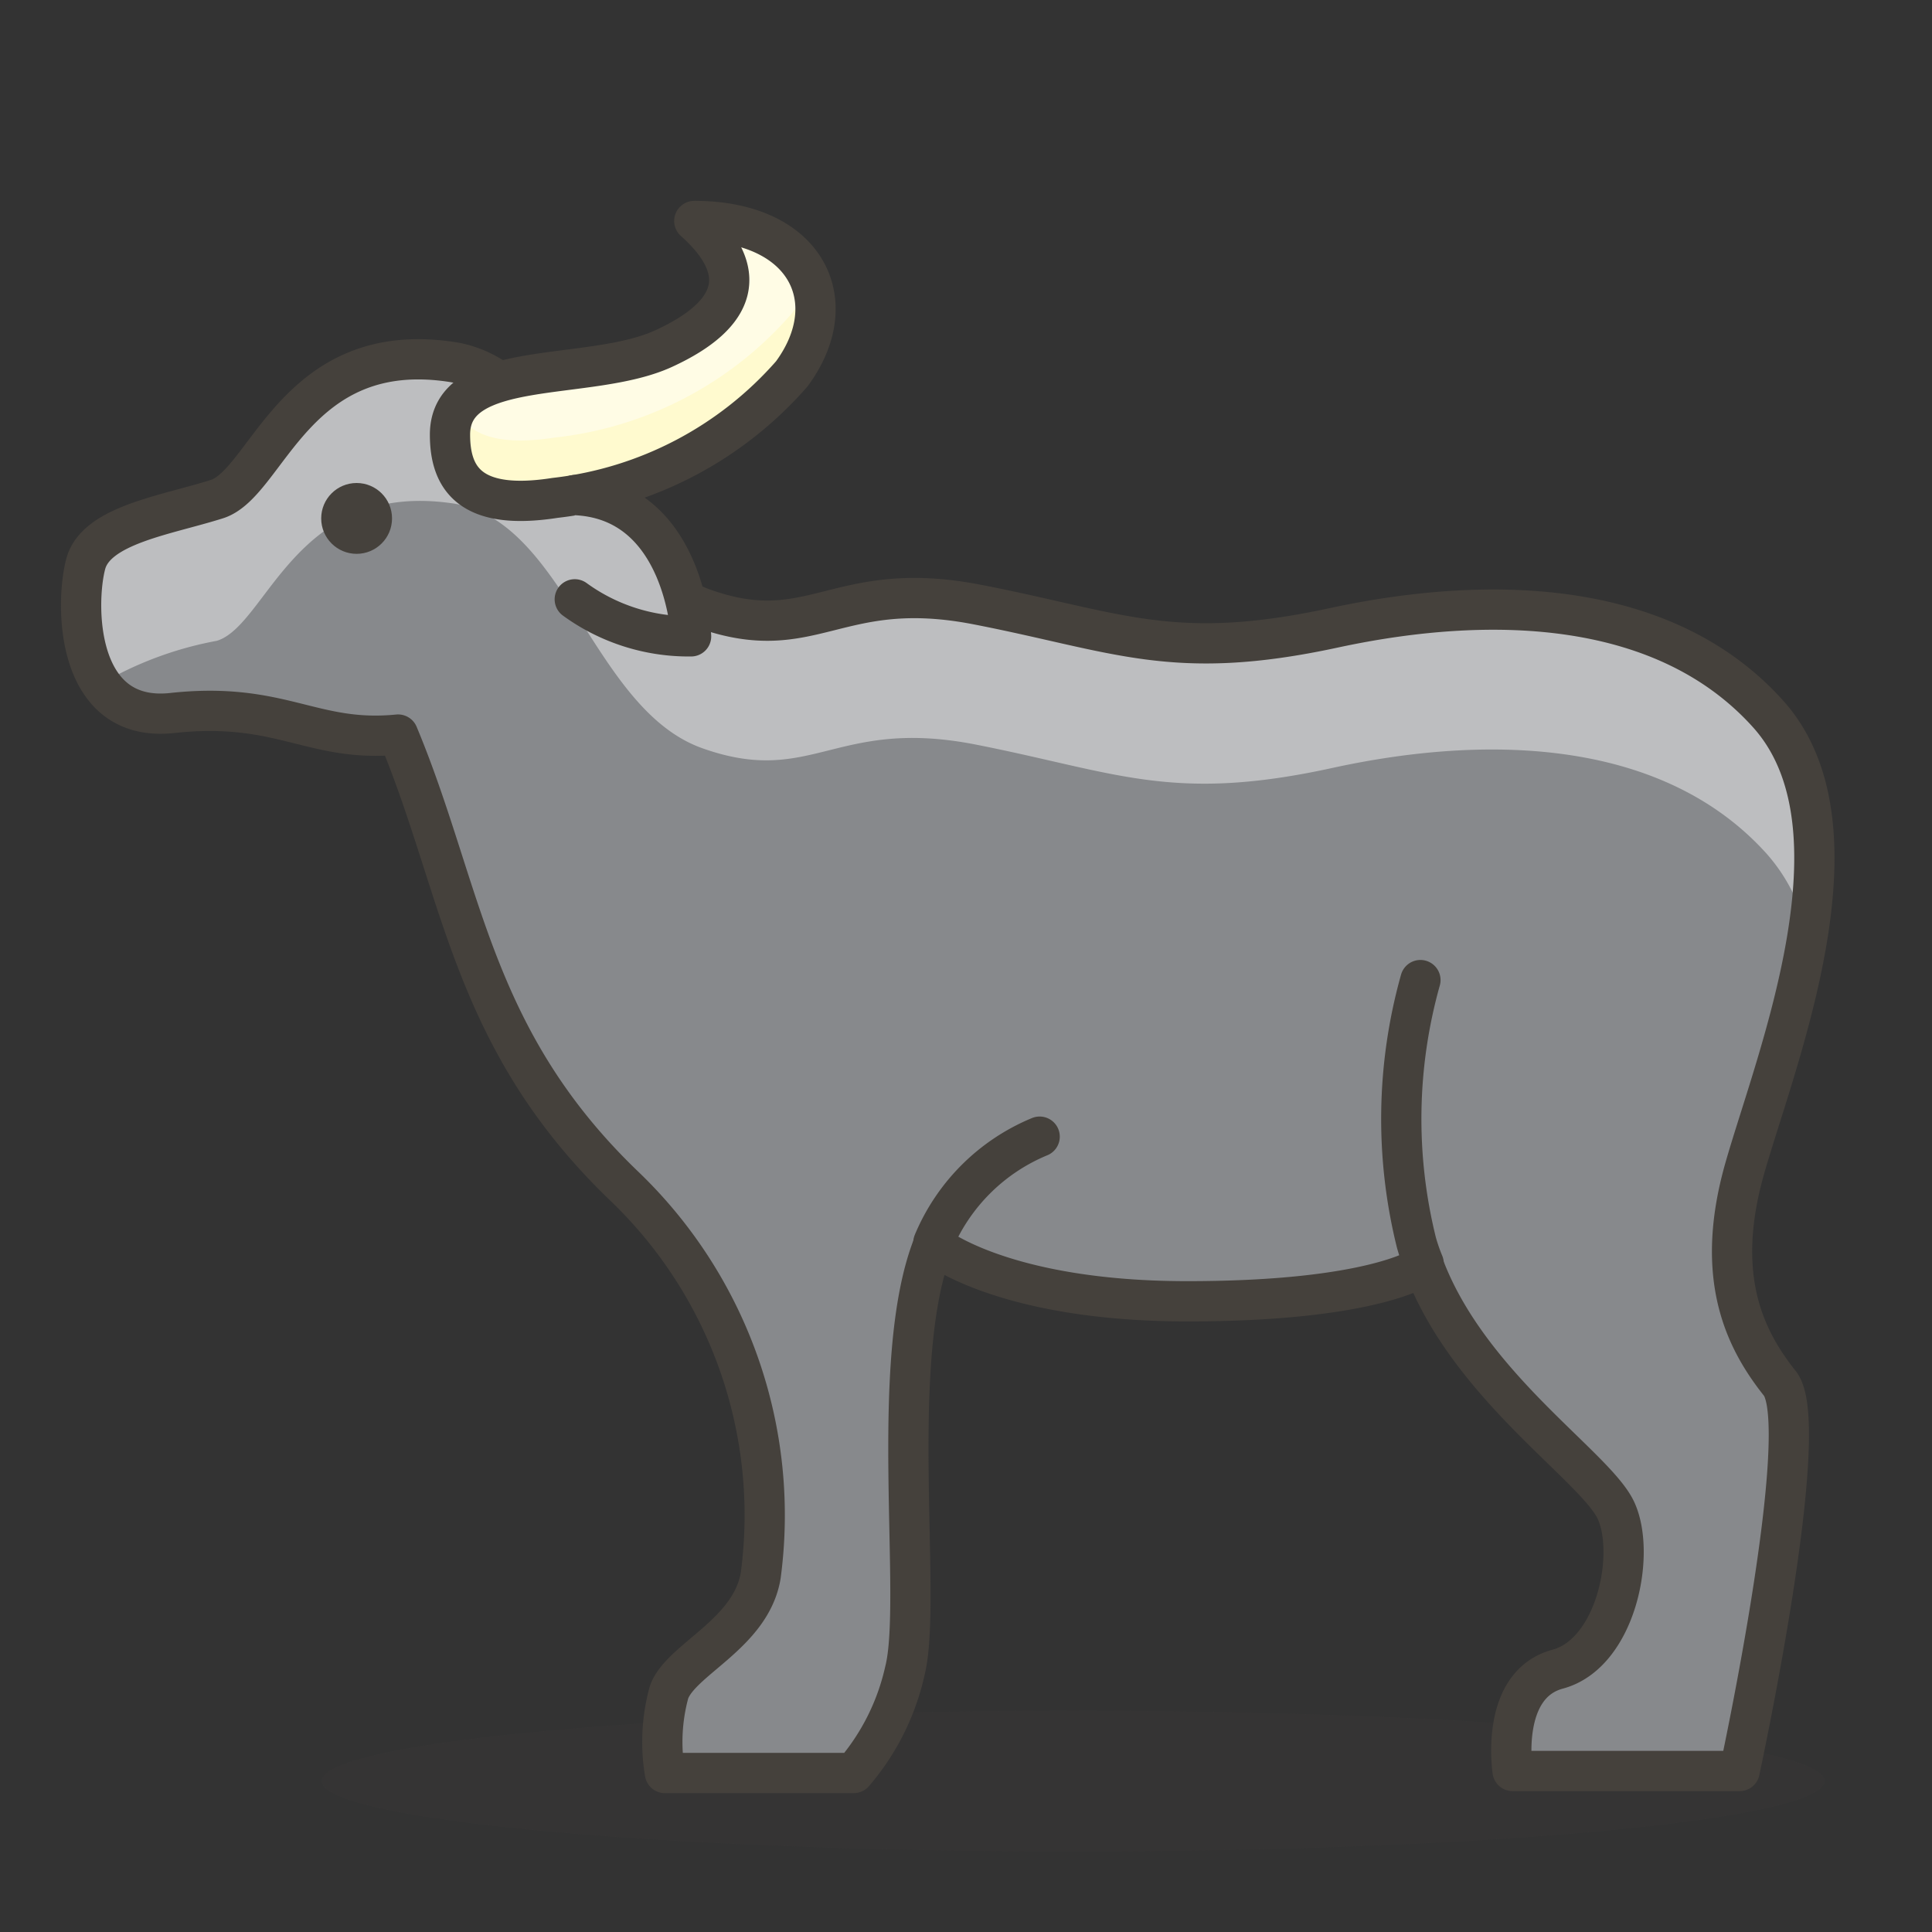 <svg id="Icons" xmlns="http://www.w3.org/2000/svg" viewBox="0 0 48 48"><rect x="0" y="0" width="48" height="48" fill="#333333" stroke="none"/><defs><style>.cls-1,.cls-8{fill:#45413c;}.cls-1{opacity:0.15;}.cls-2{fill:#87898c;}.cls-3,.cls-7{fill:#bdbec0;}.cls-4{fill:none;}.cls-4,.cls-7{stroke:#45413c;stroke-linecap:round;stroke-linejoin:round;}.cls-5{fill:#fffce5;}.cls-6{fill:#fffacf;}</style></defs><title>457-water-buffalo</title><ellipse id="_Ellipse_" data-name="&lt;Ellipse&gt;" class="cls-1" cx="26.66" cy="44.25" rx="18.67" ry="1.75"/><path id="_Path_" data-name="&lt;Path&gt;" class="cls-2" d="M9.89,18.25c1.62,3.88,1.8,7.55,5.61,11.21a11.32,11.32,0,0,1,3.4,9.68c-.24,1.46-2,2.09-2.28,2.91a4.66,4.66,0,0,0-.1,2h4.69a5.84,5.84,0,0,0,1.27-2.53c.45-1.76-.44-7.73.71-10.6h0s1.7,1.41,6.31,1.41,5.82-.85,5.87-.89c1.12,3,4.28,5,4.78,6.09s0,3.55-1.45,3.94S37.58,44,37.58,44h5.64s1.85-8.56,1-9.63-1.65-2.62-.87-5.35,3.11-8.46.58-11.28-6.81-3-10.8-2.14-5.35.1-8.85-.58-4.08,1.07-6.8.1S14,9.47,11.27,9c-3.94-.63-4.62,3-5.88,3.4s-3,.64-3.26,1.61-.28,4,2.19,3.7C7,17.43,7.77,18.46,9.89,18.25Z"/><g id="_Group_" data-name="&lt;Group&gt;"><path id="_Path_2" data-name="&lt;Path&gt;" class="cls-3" d="M5.39,15.92c1.26-.39,1.94-4,5.88-3.41,2.77.44,3.45,5.11,6.18,6.08s3.3-.78,6.8-.09,4.87,1.45,8.85.58,8.27-.68,10.8,2.14a4.39,4.39,0,0,1,1,2c.33-2.06.24-4.11-1-5.47-2.53-2.82-6.81-3-10.8-2.14s-5.35.1-8.85-.58-4.08,1.07-6.8.1S14,9.47,11.27,9c-3.94-.63-4.62,3-5.88,3.4s-3,.64-3.26,1.61A4,4,0,0,0,2.49,17,8.9,8.9,0,0,1,5.39,15.92Z"/></g><path id="_Path_3" data-name="&lt;Path&gt;" class="cls-4" d="M9.89,18.25c1.62,3.88,1.8,7.55,5.61,11.21a11.32,11.32,0,0,1,3.4,9.68c-.24,1.46-2,2.09-2.28,2.91a4.66,4.66,0,0,0-.1,2h4.69a5.84,5.84,0,0,0,1.27-2.53c.45-1.76-.44-7.73.71-10.6h0s1.7,1.41,6.31,1.41,5.82-.85,5.87-.89c1.12,3,4.28,5,4.78,6.09s0,3.55-1.45,3.94S37.58,44,37.58,44h5.64s1.85-8.56,1-9.63-1.65-2.62-.87-5.35,3.11-8.46.58-11.28-6.81-3-10.8-2.14-5.35.1-8.85-.58-4.08,1.07-6.8.1S14,9.47,11.27,9c-3.94-.63-4.62,3-5.88,3.4s-3,.64-3.26,1.61-.28,4,2.19,3.7C7,17.43,7.77,18.46,9.89,18.25Z"/><path id="_Path_4" data-name="&lt;Path&gt;" class="cls-4" d="M35.37,31.39a4.56,4.56,0,0,1-.18-.52,12.75,12.75,0,0,1,.1-6.52"/><path id="_Path_5" data-name="&lt;Path&gt;" class="cls-4" d="M23.19,30.87a4.88,4.88,0,0,1,2.64-2.63"/><path id="_Path_6" data-name="&lt;Path&gt;" class="cls-5" d="M11.18,10.8c0-1.93,3.46-1.29,5.31-2.14s2.15-1.93.76-3.17c2.79,0,3.75,2,2.42,3.8a9.18,9.18,0,0,1-5.88,3.08C11.68,12.7,11.18,11.88,11.18,10.8Z"/><g id="_Group_2" data-name="&lt;Group&gt;"><path id="_Path_7" data-name="&lt;Path&gt;" class="cls-6" d="M17.86,6.18a1.14,1.14,0,0,0,.25-.63,5.71,5.71,0,0,0-.86-.06A2.91,2.91,0,0,1,17.86,6.18Z"/><path id="_Path_8" data-name="&lt;Path&gt;" class="cls-6" d="M19.67,7.79a9.09,9.09,0,0,1-5.88,3.08c-1.48.23-2.17-.1-2.44-.69a1.19,1.19,0,0,0-.17.62c0,1.08.5,1.9,2.61,1.57a9.18,9.18,0,0,0,5.88-3.08A2.41,2.41,0,0,0,20.12,7,3,3,0,0,1,19.67,7.79Z"/></g><path id="_Path_9" data-name="&lt;Path&gt;" class="cls-4" d="M11.18,10.8c0-1.93,3.46-1.29,5.31-2.14s2.15-1.93.76-3.17c2.79,0,3.75,2,2.42,3.8a9.18,9.18,0,0,1-5.88,3.08C11.68,12.7,11.18,11.88,11.18,10.8Z"/><path id="_Path_10" data-name="&lt;Path&gt;" class="cls-7" d="M14.28,12.3c2.74.11,2.89,3.51,2.89,3.51a4.81,4.81,0,0,1-2.89-.92"/><circle id="_Path_11" data-name="&lt;Path&gt;" class="cls-8" cx="8.86" cy="12.88" r="0.88"/></svg>